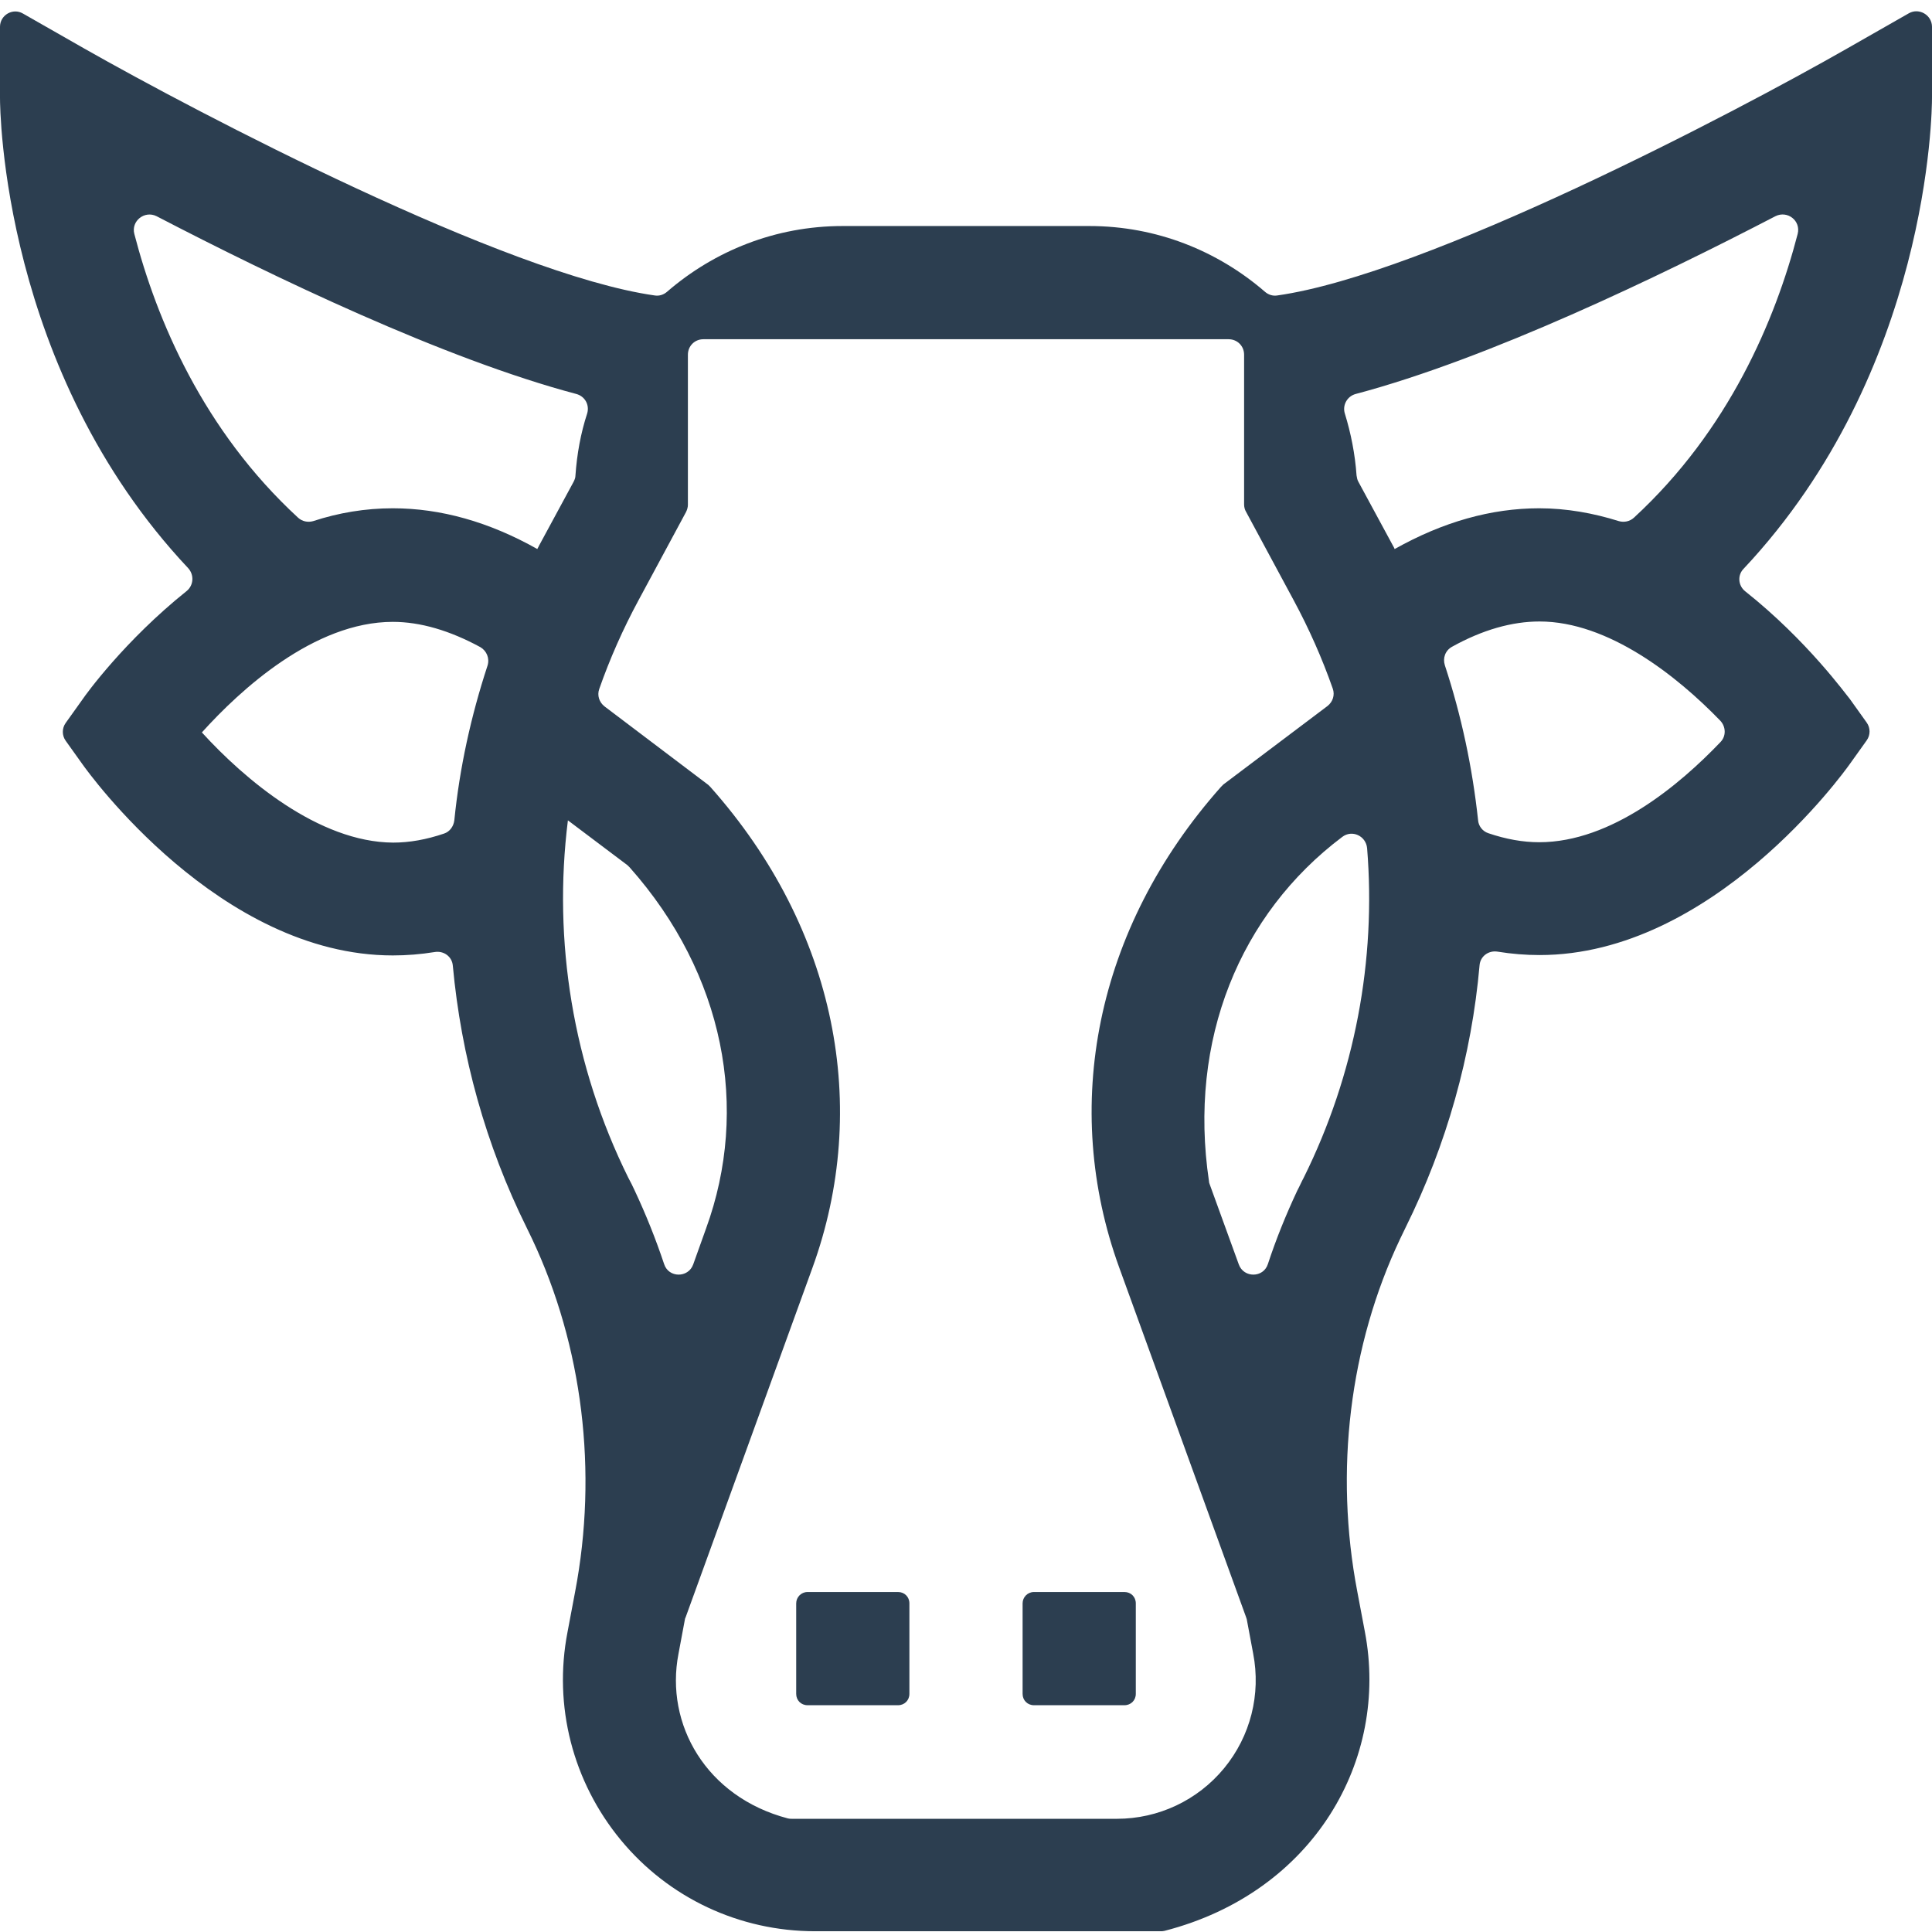 <?xml version="1.0" encoding="utf-8"?>
<!-- Generator: Adobe Illustrator 24.0.3, SVG Export Plug-In . SVG Version: 6.00 Build 0)  -->
<svg version="1.1" id="Capa_1" xmlns="http://www.w3.org/2000/svg" xmlns:xlink="http://www.w3.org/1999/xlink" x="0px" y="0px"
	 viewBox="0 0 512 512" style="enable-background:new 0 0 512 512;" xml:space="preserve">
<style type="text/css">
	.st0{fill:#2C3E50;}
</style>
<g>
	<path class="st0" d="M274,421.9h24c1.7,0,3,1.3,3,3v24c0,1.7-1.3,3-3,3h-24c-1.7,0-3-1.3-3-3v-24C271,423.3,272.3,421.9,274,421.9z
		"/>
	<path class="st0" d="M214,421.9h24c1.7,0,3,1.3,3,3v24c0,1.7-1.3,3-3,3h-24c-1.7,0-3-1.3-3-3v-24C211,423.3,212.3,421.9,214,421.9z
		"/>
	<path class="st0" d="M462.5,156.7c-1.9-1.5-2.1-4.3-0.4-6C511.4,98.2,512,29.2,512,25.9l0-18.8c0-3.1-3.4-5.1-6.1-3.6l-16.3,9.3
		C459.5,30,378,72.7,338.5,78.3c-1.2,0.2-2.4-0.2-3.3-1c-12.5-10.8-28.7-17.4-46.5-17.4h-65.4c-17.8,0-34,6.6-46.5,17.4
		c-0.9,0.8-2.1,1.2-3.3,1C134,72.7,52.5,30,22.4,12.9L6.1,3.6C3.4,2,0,4,0,7.1v18.8c0,3.2,0.6,72.3,49.9,124.7
		c1.6,1.8,1.4,4.5-0.4,6c-16.5,13.2-26.8,27.5-27.6,28.7l-4.5,6.3c-1,1.4-1,3.3,0,4.7l4.5,6.3c1.5,2.1,36.3,50.6,82.2,50.6
		c3.7,0,7.4-0.3,11.1-0.9c2.4-0.4,4.6,1.2,4.8,3.6c2.2,23.9,8.7,47.5,19.6,69.5c0.5,1,0.9,1.9,1.4,2.9
		c13.4,28.4,17.5,61.7,11.4,93.6l-2,10.6c-3.8,19.6,1.4,39.7,14.1,55.1c12.7,15.4,31.5,24.2,51.5,24.2h91.5c0.4,0,0.7,0,1.1-0.1
		c39.6-10.2,59.6-45.4,53.1-79.3l-2-10.6c-6.1-31.9-2.1-65.2,11.4-93.6c0.5-1,0.9-1.9,1.4-2.9c10.9-22,17.5-45.6,19.6-69.5
		c0.2-2.4,2.4-4,4.8-3.6c3.7,0.6,7.4,0.9,11.1,0.9c45.9,0,80.7-48.5,82.2-50.6l4.5-6.3c1-1.4,1-3.3,0-4.7l-4.5-6.3
		C489.3,184.2,479,169.8,462.5,156.7z M433,137.2c-1.1,1-2.6,1.3-4,0.9c-6.7-2.1-13.8-3.4-21.1-3.4c-12.7,0-25.5,3.6-38.3,10.8
		c-0.1-0.3-0.3-0.6-0.4-0.8l-9.2-17c-0.3-0.5-0.4-1.1-0.5-1.7c-0.4-5.7-1.5-11.2-3.1-16.4c-0.7-2.2,0.6-4.6,2.9-5.2
		c35.1-9.3,80.4-31.1,111.2-47.1c3.2-1.6,6.8,1.2,5.9,4.7C470.5,84.7,458.2,114,433,137.2z M41.5,57.3c30.8,16,76.1,37.8,111.2,47.1
		c2.3,0.6,3.6,2.9,2.9,5.2c-1.7,5.2-2.7,10.7-3.1,16.4c0,0.6-0.2,1.1-0.5,1.7l-9.2,17c-0.1,0.3-0.3,0.5-0.4,0.8
		c-12.8-7.2-25.6-10.8-38.3-10.8c-7.3,0-14.4,1.2-21.1,3.4c-1.4,0.4-2.9,0.1-4-0.9C53.8,114,41.5,84.7,35.6,62
		C34.7,58.6,38.3,55.7,41.5,57.3z M53.5,194.1c10.1-11.2,29.7-29.3,50.6-29.3c7.3,0,15.1,2.3,23.2,6.7c1.7,1,2.5,3,1.9,4.9
		c-4.4,13.4-7.4,27.1-8.8,41c-0.2,1.6-1.2,3-2.7,3.5c-4.7,1.6-9.2,2.4-13.5,2.4C84.4,223.2,64.7,206.4,53.5,194.1L53.5,194.1z
		 M150.5,217.4l15.8,11.9c0.2,0.2,0.4,0.4,0.6,0.6c25.1,28.3,31.8,63.9,20.2,95.7l-3.4,9.5c-1.3,3.6-6.5,3.6-7.7-0.1
		c-2.2-6.6-4.8-13.1-7.8-19.5c-0.5-1.1-1.1-2.3-1.7-3.4C151.8,282.4,146.5,249.4,150.5,217.4L150.5,217.4z M324.4,468.6
		c-7,8.5-17.4,13.4-28.4,13.4h-86.1c-0.4,0-0.7,0-1.1-0.1c-21.7-5.7-32.6-25-29-43.6l1.7-9.1c0-0.2,0.1-0.4,0.2-0.6l33.6-92.6
		c15.4-42.4,6.5-89.7-27-127.4c-0.2-0.2-0.4-0.4-0.6-0.6l-27.5-20.8c-1.4-1.1-2-2.9-1.4-4.6c2.8-8,6.3-15.9,10.4-23.5l12.6-23.4
		c0.3-0.6,0.5-1.3,0.5-1.9V94c0-2.3,1.8-4.1,4.1-4.1h139.2c2.3,0,4.1,1.8,4.1,4.1v39.7c0,0.7,0.2,1.4,0.5,1.9l12.6,23.4
		c4.1,7.6,7.6,15.5,10.4,23.5c0.6,1.7,0,3.5-1.4,4.6l-27.6,20.8c-0.2,0.2-0.4,0.4-0.6,0.6c-33.5,37.7-42.4,85-27,127.4l33.6,92.6
		c0.1,0.2,0.1,0.4,0.2,0.6l1.7,9.1C334.2,449,331.4,460.1,324.4,468.6L324.4,468.6z M345.5,312.1c-0.6,1.1-1.1,2.3-1.7,3.4
		c-3,6.4-5.6,12.8-7.8,19.5c-1.2,3.7-6.4,3.7-7.7,0.1l-7.7-21.2c-0.1-0.3-0.2-0.5-0.2-0.8c-5.6-37.5,8.2-70.9,35.3-91.3l0,0
		c2.6-2,6.3-0.3,6.6,3C364.7,254.4,359.1,284.7,345.5,312.1L345.5,312.1z M407.9,223.2c-4.3,0-8.8-0.8-13.5-2.4
		c-1.5-0.5-2.6-1.9-2.7-3.5c-1.5-13.9-4.4-27.6-8.8-41c-0.6-1.9,0.1-3.9,1.9-4.9c8.1-4.5,15.9-6.7,23.2-6.7
		c18.2,0,36.4,14.4,47.9,26.3c1.5,1.6,1.6,4.1,0,5.7C445.2,207.9,427.1,223.2,407.9,223.2L407.9,223.2z"/>
</g>
</svg>
